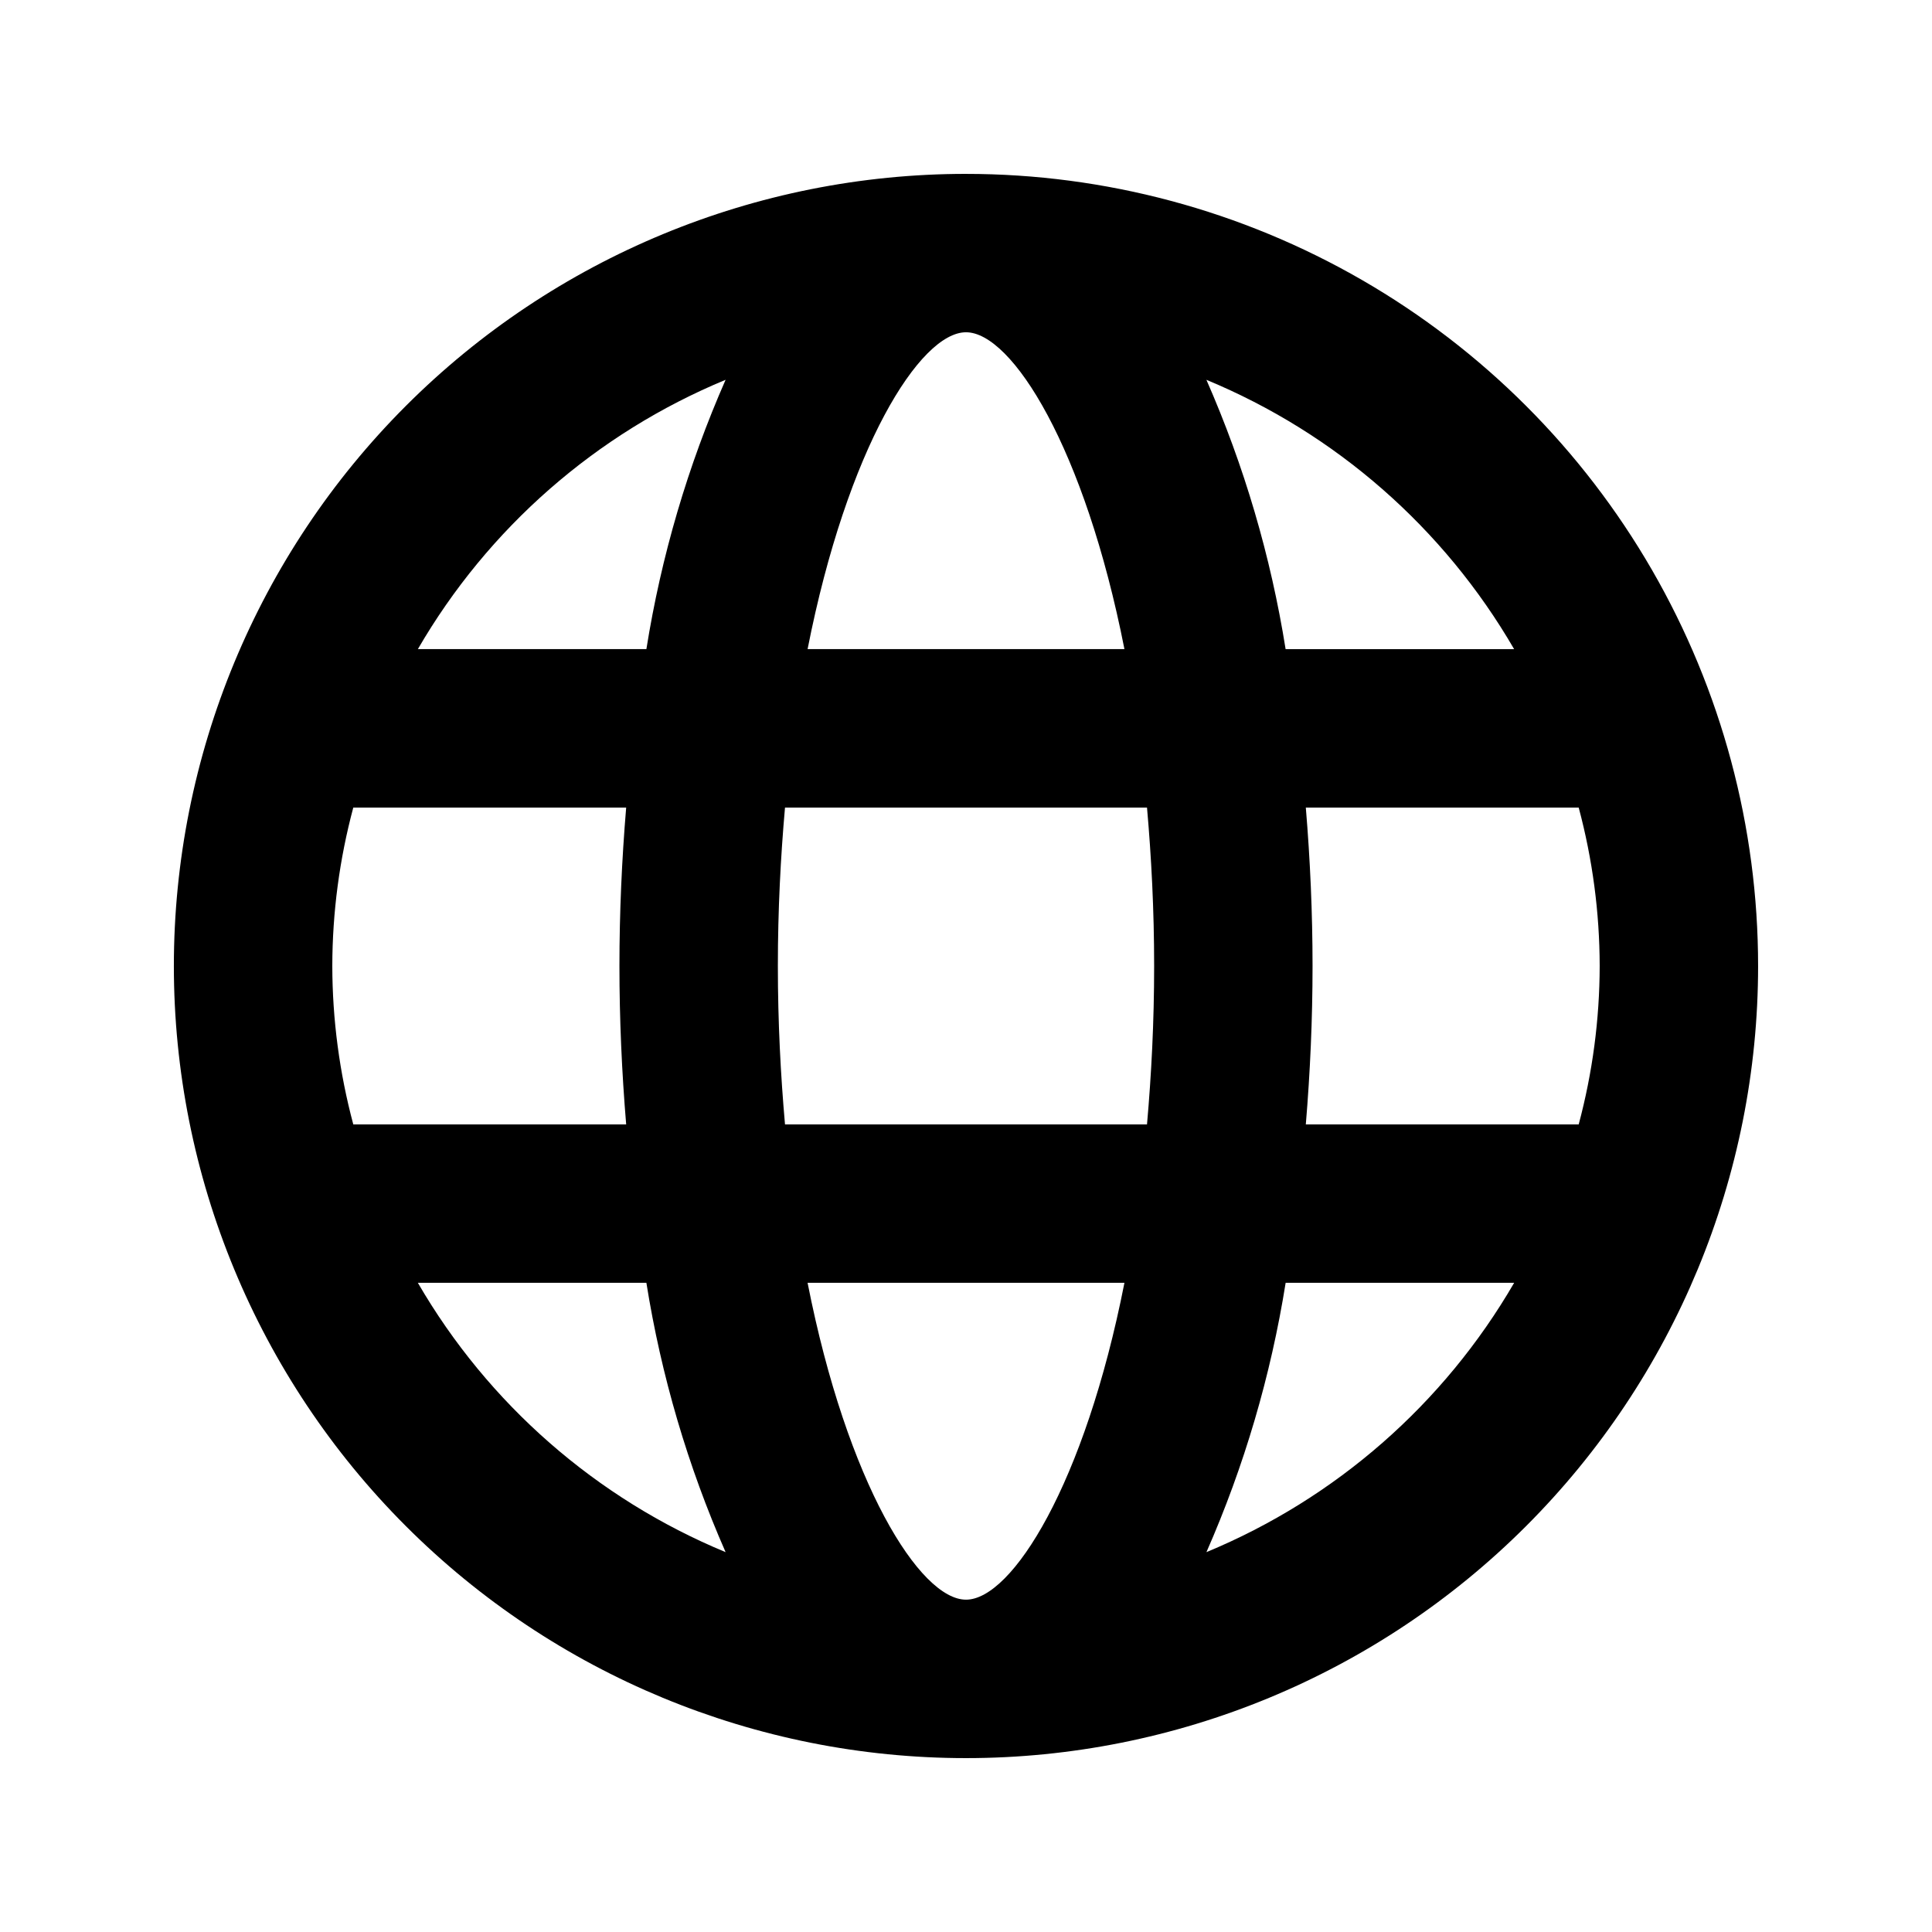 <?xml version="1.0" encoding="UTF-8"?>
<!-- Uploaded to: ICON Repo, www.svgrepo.com, Generator: ICON Repo Mixer Tools -->
<svg fill="#000000" width="800px" height="800px" version="1.1" viewBox="144 144 512 512" xmlns="http://www.w3.org/2000/svg">
 <path d="m400 190.08c-55.676 0-109.07 22.117-148.44 61.484s-61.484 92.762-61.484 148.44c0 55.672 22.117 109.07 61.484 148.43 39.367 39.367 92.762 61.484 148.44 61.484 55.672 0 109.07-22.117 148.43-61.484 39.367-39.367 61.484-92.762 61.484-148.43 0-36.852-9.699-73.051-28.121-104.96-18.426-31.914-44.926-58.414-76.84-76.836-31.91-18.426-68.109-28.125-104.96-28.125zm145.26 125.95h-60.559c-3.922-24.59-10.977-48.578-20.992-71.375 34.277 14.199 62.934 39.281 81.551 71.375zm22.672 83.969c-0.023 14.176-1.895 28.289-5.562 41.984h-72.316c1.156-13.855 1.785-27.918 1.785-41.984s-0.629-28.129-1.785-41.984h72.316c3.668 13.691 5.539 27.805 5.562 41.984zm-167.93 167.93c-12.176 0-31.488-30.648-41.984-83.969h83.969c-10.496 53.32-29.809 83.969-41.984 83.969zm-47.969-125.95c-1.156-13.121-1.891-27.078-1.891-41.984s0.734-28.863 1.891-41.984h95.934c1.156 13.121 1.891 27.078 1.891 41.984s-0.734 28.863-1.891 41.984zm-119.97-41.984c0.023-14.18 1.895-28.293 5.562-41.984h72.316c-1.156 13.855-1.785 27.918-1.785 41.984s0.629 28.129 1.785 41.984h-72.316c-3.668-13.695-5.539-27.809-5.562-41.984zm167.94-167.94c12.176 0 31.488 30.648 41.984 83.969h-83.969c10.496-53.32 29.809-83.969 41.984-83.969zm-63.711 12.594c-10.02 22.797-17.074 46.785-20.992 71.375h-60.562c18.617-32.094 47.273-57.176 81.555-71.375zm-81.555 239.31h60.562c3.918 24.59 10.973 48.578 20.992 71.375-34.281-14.199-62.938-39.277-81.555-71.375zm208.98 71.371v0.004c10.016-22.797 17.07-46.785 20.992-71.375h60.562-0.004c-18.617 32.098-47.273 57.176-81.551 71.375z"/>
</svg>